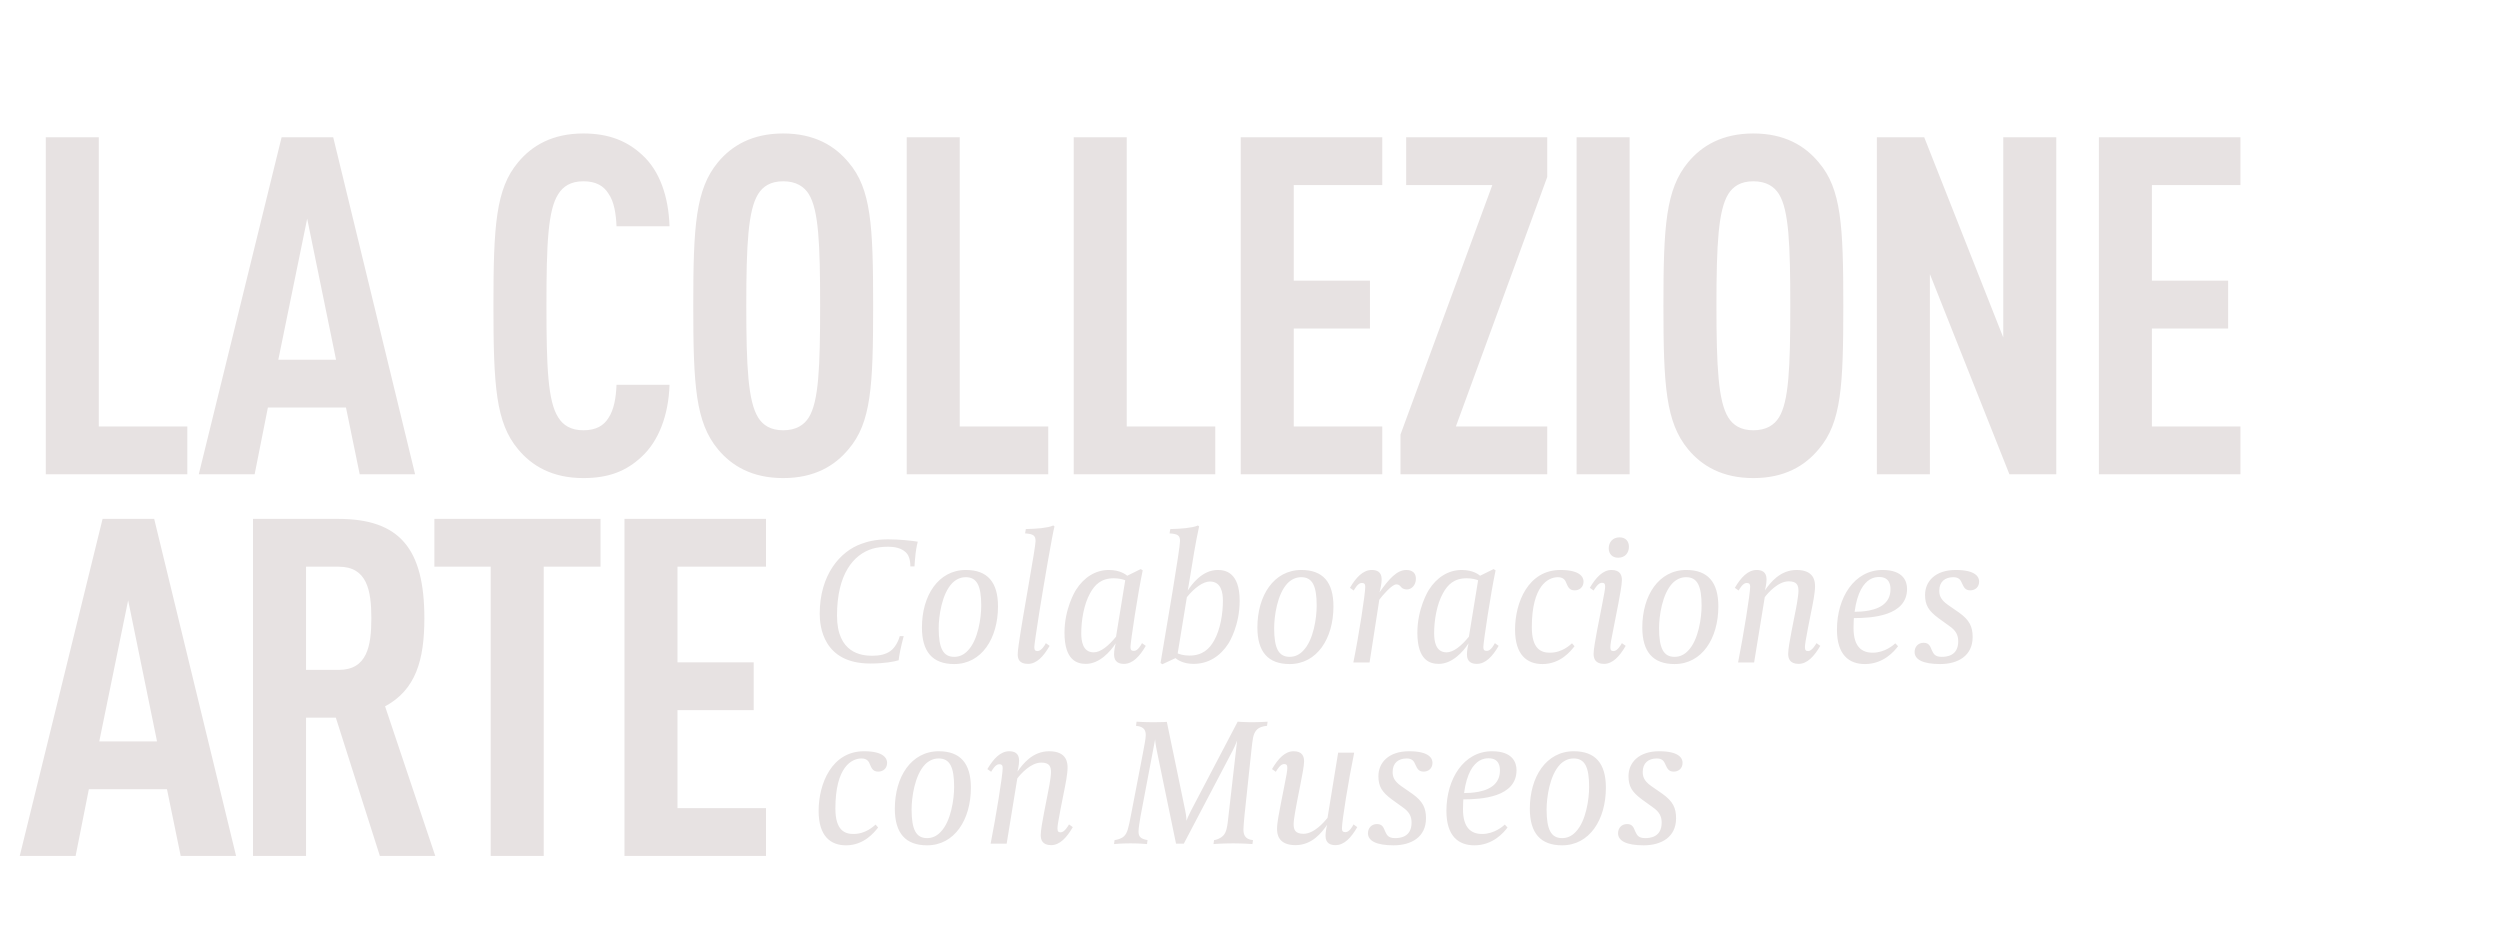 <svg width="662" height="246" viewBox="0 0 662 246" fill="none" xmlns="http://www.w3.org/2000/svg">
<path d="M49.602 125.594H12.123V36.346H26.162V112.934H49.602V125.594ZM109.919 125.594H95.253L91.618 107.92H70.936L67.426 125.594H52.635L74.571 36.346H88.234L109.919 125.594ZM88.986 95.26L81.34 57.906L73.694 95.26H88.986ZM177.291 101.903C177.04 109.925 174.408 116.819 169.896 120.956C165.884 124.716 161.247 126.597 154.478 126.597C146.205 126.597 140.815 123.338 137.18 118.95C131.289 111.931 130.662 102.154 130.662 80.97C130.662 59.786 131.289 50.009 137.18 42.99C140.815 38.603 146.205 35.344 154.478 35.344C161.247 35.344 166.135 37.349 170.146 41.11C174.659 45.246 177.04 52.015 177.291 59.912H163.252C163.127 56.653 162.625 53.394 161.121 51.263C159.868 49.257 157.862 48.004 154.478 48.004C151.094 48.004 149.088 49.383 147.834 51.388C145.077 55.65 144.701 64.675 144.701 80.97C144.701 97.265 145.077 106.29 147.834 110.552C149.088 112.558 151.094 113.936 154.478 113.936C157.862 113.936 159.868 112.683 161.121 110.677C162.625 108.421 163.127 105.162 163.252 101.903H177.291ZM231.209 80.97C231.209 102.154 230.708 111.931 224.691 118.95C221.056 123.338 215.666 126.597 207.393 126.597C199.12 126.597 193.73 123.338 190.095 118.95C184.204 111.806 183.577 102.154 183.577 80.97C183.577 59.786 184.204 50.135 190.095 42.99C193.73 38.603 199.12 35.344 207.393 35.344C215.666 35.344 221.056 38.603 224.691 42.99C230.708 50.009 231.209 59.786 231.209 80.97ZM217.17 80.97C217.17 64.675 216.794 55.65 214.162 51.388C212.908 49.383 210.777 48.004 207.393 48.004C204.009 48.004 202.003 49.383 200.75 51.388C198.117 55.65 197.616 64.675 197.616 80.97C197.616 97.265 198.117 106.29 200.75 110.552C202.003 112.558 204.009 113.936 207.393 113.936C210.777 113.936 212.908 112.558 214.162 110.552C216.794 106.29 217.17 97.265 217.17 80.97ZM277.577 125.594H240.098V36.346H254.137V112.934H277.577V125.594ZM321.801 125.594H284.322V36.346H298.361V112.934H321.801V125.594ZM366.025 125.594H328.546V36.346H366.025V49.007H342.585V74.327H362.766V86.987H342.585V112.934H366.025V125.594ZM409.706 125.594H370.849V115.065L395.166 49.007H372.353V36.346H409.706V46.876L385.514 112.934H409.706V125.594ZM431.523 125.594H417.484V36.346H431.523V125.594ZM488.107 80.97C488.107 102.154 487.606 111.931 481.589 118.95C477.954 123.338 472.564 126.597 464.291 126.597C456.018 126.597 450.628 123.338 446.993 118.95C441.102 111.806 440.475 102.154 440.475 80.97C440.475 59.786 441.102 50.135 446.993 42.99C450.628 38.603 456.018 35.344 464.291 35.344C472.564 35.344 477.954 38.603 481.589 42.99C487.606 50.009 488.107 59.786 488.107 80.97ZM474.068 80.97C474.068 64.675 473.692 55.65 471.06 51.388C469.806 49.383 467.676 48.004 464.291 48.004C460.907 48.004 458.901 49.383 457.648 51.388C455.015 55.65 454.514 64.675 454.514 80.97C454.514 97.265 455.015 106.29 457.648 110.552C458.901 112.558 460.907 113.936 464.291 113.936C467.676 113.936 469.806 112.558 471.06 110.552C473.692 106.29 474.068 97.265 474.068 80.97ZM544.503 125.594H532.093L511.035 72.572V125.594H496.996V36.346H509.531L530.464 89.368V36.346H544.503V125.594ZM593.266 125.594H555.787V36.346H593.266V49.007H569.826V74.327H590.007V86.987H569.826V112.934H593.266V125.594Z" fill="#E7E2E2"/>
<path d="M62.512 226.648H47.847L44.212 208.974H23.529L20.02 226.648H5.229L27.164 137.401H40.827L62.512 226.648ZM41.579 196.314L33.933 158.961L26.287 196.314H41.579ZM115.255 226.648H100.589L88.932 190.047H81.035V226.648H66.996V137.401H89.559C105.854 137.401 112.372 145.298 112.372 163.724C112.372 174.755 110.116 182.652 101.968 187.039L115.255 226.648ZM98.333 163.724C98.333 156.329 97.205 150.061 89.684 150.061H81.035V177.387H89.684C97.205 177.387 98.333 171.12 98.333 163.724ZM159.02 150.061H143.978V226.648H129.939V150.061H115.023V137.401H159.02V150.061ZM202.838 226.648H165.36V137.401H202.838V150.061H179.398V175.381H199.579V188.041H179.398V213.988H202.838V226.648Z" fill="#E7E2E2"/>
<path d="M243.02 143.438C243.02 143.438 242.638 144.87 242.447 146.588C242.256 148.306 242.208 149.069 242.161 149.976H241.063C241.063 148.067 240.538 147.113 240.3 146.778C239.011 144.965 236.529 144.774 235.193 144.774C233.571 144.774 232.187 144.965 231.041 145.299C225.983 146.826 221.64 152.028 221.64 163.004C221.64 172.978 228.13 173.646 230.994 173.646C232.95 173.646 234.573 173.265 235.766 172.406C237.054 171.499 237.961 169.638 238.247 168.445H239.297C239.202 168.779 238.391 171.881 238.104 173.79L237.961 174.839C236.673 175.221 234.239 175.698 230.421 175.698C217.918 175.698 217.059 165.772 217.059 162.527C217.059 152.123 222.547 145.967 228.083 144.011C229.419 143.533 231.519 142.817 235.146 142.817C238.009 142.817 241.349 143.152 243.02 143.438ZM264.268 160.57C264.268 169.065 259.925 175.842 252.671 175.842C246.945 175.842 244.129 172.596 244.129 166.154C244.129 157.707 248.472 150.93 255.773 150.93C261.5 150.93 264.268 154.175 264.268 160.57ZM259.83 160.379C259.83 155.082 258.684 152.839 255.726 152.839C254.294 152.839 253.101 153.46 252.146 154.414C249.378 157.277 248.567 163.195 248.567 166.345C248.567 171.69 249.76 173.933 252.671 173.933C254.151 173.933 255.296 173.312 256.251 172.31C259.018 169.494 259.83 163.577 259.83 160.379ZM279.228 139.381C278.656 141.624 276.651 153.173 275.22 162.05C274.456 167.013 273.883 170.688 273.883 171.356C273.883 172.119 274.122 172.406 274.742 172.406C275.745 172.406 276.747 170.783 276.938 170.306L277.94 171.022C276.317 173.837 274.504 175.794 272.213 175.794C269.875 175.794 269.493 174.458 269.493 173.265C269.493 172.787 269.588 171.785 269.779 170.497C270.829 163.052 274.217 145.013 274.217 143.295C274.217 141.863 273.692 141.386 271.449 141.243L271.64 140.097C272.595 140.097 274.933 139.954 275.745 139.859C277.129 139.668 278.131 139.525 278.894 139.143L279.228 139.381ZM303.401 171.022C301.779 173.837 299.918 175.794 297.627 175.794C296.386 175.794 295.002 175.364 295.002 173.312C295.002 172.215 295.289 170.878 295.432 170.353C294 172.596 291.089 175.794 287.557 175.794C285.267 175.794 281.878 174.935 281.878 167.538C281.878 161.238 284.646 156.609 284.933 156.18C286.985 152.935 290.039 150.93 293.618 150.93C296.577 150.93 298.104 152.123 298.486 152.457L302.065 150.692L302.59 151.026C301.302 157.087 299.345 170.115 299.345 171.356C299.345 172.119 299.631 172.358 300.299 172.358C301.349 172.358 302.256 170.592 302.399 170.306L303.401 171.022ZM297.961 153.651C297.531 153.46 296.338 153.126 294.954 153.126C291.566 153.126 289.896 154.844 288.655 157.087C286.985 160.093 286.317 164.34 286.317 167.681C286.317 169.733 286.698 172.74 289.609 172.74C291.423 172.74 293.523 171.069 295.527 168.588L297.961 153.651ZM328.265 159.091C328.265 165.581 325.544 170.019 325.258 170.449C323.158 173.694 320.056 175.794 316.048 175.794C313.232 175.794 311.705 174.649 311.275 174.267L307.791 175.889L307.314 175.555C308.937 165.963 312.468 145.299 312.468 143.295C312.468 141.815 311.943 141.386 309.7 141.243L309.891 140.097C310.893 140.097 313.184 139.954 313.948 139.859C315.379 139.668 316.429 139.525 317.193 139.143L317.527 139.381C316.62 143.438 315.713 149.117 315.236 152.123L314.52 156.371C315.57 154.748 318.338 150.93 322.442 150.93C324.304 150.93 328.265 151.408 328.265 159.091ZM323.826 159.043C323.826 156.991 323.397 153.985 320.39 153.985C318.577 153.985 316.286 155.655 314.282 158.136L311.848 173.026C312.23 173.169 313.28 173.599 314.95 173.599C318.434 173.599 320.247 171.833 321.488 169.638C323.206 166.583 323.826 162.384 323.826 159.043ZM353.096 160.57C353.096 169.065 348.753 175.842 341.499 175.842C335.772 175.842 332.957 172.596 332.957 166.154C332.957 157.707 337.299 150.93 344.601 150.93C350.328 150.93 353.096 154.175 353.096 160.57ZM348.657 160.379C348.657 155.082 347.512 152.839 344.553 152.839C343.122 152.839 341.929 153.46 340.974 154.414C338.206 157.277 337.395 163.195 337.395 166.345C337.395 171.69 338.588 173.933 341.499 173.933C342.978 173.933 344.124 173.312 345.078 172.31C347.846 169.494 348.657 163.577 348.657 160.379ZM374.928 153.269C374.928 154.891 373.83 156.084 372.542 156.084C372.112 156.084 371.444 155.941 371.11 155.559C370.585 154.939 370.347 154.748 369.726 154.748C368.581 154.748 366.052 157.707 365.24 158.805L362.663 175.412H358.368C359.848 168.158 361.518 157.277 361.518 155.369C361.518 154.605 361.232 154.366 360.564 154.366C359.561 154.366 358.702 155.989 358.464 156.371L357.462 155.655C359.084 152.887 360.945 150.93 363.236 150.93C364.525 150.93 365.861 151.36 365.861 153.412C365.861 154.462 365.574 155.941 365.288 156.848C367.817 153.269 369.917 150.93 372.399 150.93C372.971 150.93 374.928 151.026 374.928 153.269ZM396.843 171.022C395.22 173.837 393.359 175.794 391.068 175.794C389.828 175.794 388.444 175.364 388.444 173.312C388.444 172.215 388.73 170.878 388.873 170.353C387.442 172.596 384.53 175.794 380.999 175.794C378.708 175.794 375.32 174.935 375.32 167.538C375.32 161.238 378.088 156.609 378.374 156.18C380.426 152.935 383.481 150.93 387.06 150.93C390.019 150.93 391.546 152.123 391.927 152.457L395.507 150.692L396.032 151.026C394.743 157.087 392.786 170.115 392.786 171.356C392.786 172.119 393.073 172.358 393.741 172.358C394.791 172.358 395.698 170.592 395.841 170.306L396.843 171.022ZM391.403 153.651C390.973 153.46 389.78 153.126 388.396 153.126C385.008 153.126 383.337 154.844 382.097 157.087C380.426 160.093 379.758 164.34 379.758 167.681C379.758 169.733 380.14 172.74 383.051 172.74C384.865 172.74 386.964 171.069 388.969 168.588L391.403 153.651ZM419.32 153.985C419.32 155.512 418.222 156.323 416.982 156.323C415.55 156.323 415.216 155.416 414.786 154.462C414.595 153.985 414.261 152.839 412.543 152.839C409.966 152.839 405.624 155.034 405.624 166.106C405.624 171.928 408.153 172.835 410.396 172.835C413.736 172.835 415.788 170.735 416.266 170.353L416.934 171.117C415.932 172.406 413.211 175.842 408.439 175.842C404.335 175.842 401.185 173.408 401.185 166.727C401.185 159.52 404.669 150.93 413.211 150.93C418.556 150.93 419.32 152.935 419.32 153.985ZM431.339 144.774C431.339 146.397 430.337 147.685 428.476 147.685C426.853 147.685 425.994 146.588 425.994 145.204C425.994 143.581 427.044 142.293 428.857 142.293C430.528 142.293 431.339 143.39 431.339 144.774ZM430.48 171.022C428.857 173.837 426.996 175.794 424.753 175.794C422.367 175.794 421.985 174.314 421.985 173.121C421.985 171.881 422.51 169.16 422.892 167.013L424.181 160.427C424.801 157.182 425.04 155.989 425.04 155.369C425.04 154.605 424.849 154.319 424.181 154.319C423.226 154.319 422.319 155.798 421.985 156.371L420.983 155.655C422.606 152.887 424.467 150.93 426.71 150.93C429.096 150.93 429.478 152.41 429.478 153.603C429.478 154.844 428.953 157.564 428.571 159.664L427.283 166.249C426.614 169.494 426.424 170.688 426.424 171.356C426.424 172.119 426.614 172.406 427.283 172.406C428.332 172.406 429.287 170.64 429.478 170.306L430.48 171.022ZM455.019 160.57C455.019 169.065 450.676 175.842 443.423 175.842C437.696 175.842 434.88 172.596 434.88 166.154C434.88 157.707 439.223 150.93 446.525 150.93C452.251 150.93 455.019 154.175 455.019 160.57ZM450.581 160.379C450.581 155.082 449.436 152.839 446.477 152.839C445.045 152.839 443.852 153.46 442.898 154.414C440.13 157.277 439.318 163.195 439.318 166.345C439.318 171.69 440.511 173.933 443.423 173.933C444.902 173.933 446.047 173.312 447.002 172.31C449.77 169.494 450.581 163.577 450.581 160.379ZM482.006 171.022C480.383 173.837 478.522 175.794 476.279 175.794C473.893 175.794 473.511 174.314 473.511 173.121C473.511 171.881 473.988 169.304 474.418 167.061L475.325 162.432C475.468 161.859 476.231 157.898 476.231 156.514C476.231 154.987 475.849 153.937 473.654 153.937C470.839 153.937 468.166 156.991 467.307 158.136L464.491 175.412H460.244C461.676 168.158 463.442 157.277 463.442 155.369C463.442 154.605 463.155 154.366 462.487 154.366C461.533 154.366 460.626 155.941 460.387 156.371L459.385 155.655C461.008 152.887 462.869 150.93 465.16 150.93C466.448 150.93 467.784 151.36 467.784 153.412C467.784 154.7 467.355 156.323 467.355 156.323C468.786 154.271 471.364 150.93 475.754 150.93C480.526 150.93 480.622 154.128 480.622 155.273C480.622 156.943 480.049 159.854 479.572 162.145L478.761 166.249C478.14 169.494 477.949 170.688 477.949 171.356C477.949 172.119 478.14 172.406 478.808 172.406C479.81 172.406 480.813 170.64 481.004 170.306L482.006 171.022ZM504.989 155.941C504.989 163.1 495.73 163.672 490.91 163.672C490.91 163.672 490.815 164.722 490.815 166.297C490.815 171.213 492.963 172.835 495.874 172.835C499.167 172.835 501.457 170.735 501.887 170.353L502.603 171.117C501.648 172.406 498.785 175.842 493.822 175.842C489.622 175.842 486.425 173.408 486.425 166.727C486.425 158.184 491.054 150.93 498.498 150.93C504.13 150.93 504.989 154.08 504.989 155.941ZM500.598 156.037C500.598 155.082 500.455 152.792 497.592 152.792C496.924 152.792 496.065 152.887 495.11 153.46C493.535 154.462 491.817 156.657 491.101 162.002C491.96 162.002 493.392 161.954 494.919 161.668C498.594 160.952 500.598 159.091 500.598 156.037ZM524.073 153.985C524.073 155.512 522.975 156.323 521.734 156.323C520.35 156.323 520.016 155.464 519.539 154.462C519.205 153.698 518.823 152.839 517.248 152.839C515.005 152.839 513.526 154.08 513.526 156.371C513.526 157.421 513.669 158.661 515.769 160.141L518.728 162.193C521.543 164.197 522.355 165.963 522.355 168.683C522.355 173.646 518.489 175.842 513.764 175.842C509.183 175.842 506.988 174.649 506.988 172.644C506.988 171.356 507.847 170.21 509.374 170.21C510.853 170.21 511.14 171.213 511.521 172.119C511.951 172.978 512.237 173.933 514.146 173.933C515.387 173.933 518.537 173.742 518.537 169.829C518.537 168.158 517.916 166.965 516.198 165.772L513.287 163.672C510.662 161.716 509.756 160.236 509.756 157.516C509.756 153.985 512.428 150.93 517.869 150.93C523.309 150.93 524.073 152.887 524.073 153.985ZM234.907 201.985C234.907 203.512 233.809 204.323 232.568 204.323C231.137 204.323 230.803 203.416 230.373 202.462C230.182 201.985 229.848 200.839 228.13 200.839C225.553 200.839 221.21 203.034 221.21 214.106C221.21 219.928 223.74 220.835 225.983 220.835C229.323 220.835 231.375 218.735 231.853 218.353L232.521 219.117C231.519 220.406 228.798 223.842 224.026 223.842C219.922 223.842 216.772 221.408 216.772 214.727C216.772 207.52 220.256 198.93 228.798 198.93C234.143 198.93 234.907 200.935 234.907 201.985ZM257.091 208.57C257.091 217.065 252.748 223.842 245.494 223.842C239.768 223.842 236.952 220.596 236.952 214.154C236.952 205.707 241.295 198.93 248.596 198.93C254.323 198.93 257.091 202.175 257.091 208.57ZM252.653 208.379C252.653 203.082 251.507 200.839 248.549 200.839C247.117 200.839 245.924 201.46 244.969 202.414C242.201 205.277 241.39 211.195 241.39 214.345C241.39 219.69 242.583 221.933 245.494 221.933C246.974 221.933 248.119 221.312 249.073 220.31C251.841 217.494 252.653 211.577 252.653 208.379ZM284.077 219.022C282.455 221.837 280.594 223.794 278.351 223.794C275.965 223.794 275.583 222.314 275.583 221.121C275.583 219.881 276.06 217.304 276.489 215.061L277.396 210.432C277.539 209.859 278.303 205.898 278.303 204.514C278.303 202.987 277.921 201.937 275.726 201.937C272.91 201.937 270.238 204.991 269.379 206.136L266.563 223.412H262.316C263.747 216.158 265.513 205.277 265.513 203.369C265.513 202.605 265.227 202.366 264.559 202.366C263.604 202.366 262.698 203.941 262.459 204.371L261.457 203.655C263.079 200.887 264.941 198.93 267.231 198.93C268.52 198.93 269.856 199.36 269.856 201.412C269.856 202.7 269.426 204.323 269.426 204.323C270.858 202.271 273.435 198.93 277.826 198.93C282.598 198.93 282.693 202.128 282.693 203.273C282.693 204.943 282.121 207.854 281.644 210.145L280.832 214.249C280.212 217.494 280.021 218.688 280.021 219.356C280.021 220.119 280.212 220.406 280.88 220.406C281.882 220.406 282.884 218.64 283.075 218.306L284.077 219.022ZM335.656 191.104L335.512 192.201C334.415 192.297 333.413 192.583 332.745 193.299C331.742 194.397 331.695 196.019 331.408 198.358L329.547 215.872C329.404 217.494 329.261 218.974 329.261 219.594C329.261 220.787 329.499 222.267 331.79 222.458L331.647 223.508C331.647 223.508 329.022 223.317 326.541 223.317C323.773 223.317 321.339 223.508 321.339 223.508L321.482 222.458C322.055 222.41 323.105 222.076 323.916 221.265C324.775 220.406 324.966 218.783 325.109 217.733L327.59 196.067C327.543 196.162 327.161 197.308 326.445 198.692L313.465 223.412H311.412L306.306 198.692C305.877 196.544 305.877 195.781 305.877 195.781L302.011 216.158C301.772 217.59 301.486 219.308 301.486 220.167C301.486 221.408 301.868 222.124 303.872 222.458L303.729 223.508C303.729 223.508 301.582 223.317 299.386 223.317C297.048 223.317 294.996 223.508 294.996 223.508L295.139 222.458C295.807 222.362 296.905 222.124 297.621 221.455C298.527 220.596 298.814 219.356 299.529 215.586L302.631 199.503C302.966 197.642 303.395 195.637 303.395 194.683C303.395 193.633 303.156 192.392 300.818 192.201L300.961 191.104C300.961 191.104 303.204 191.247 305.495 191.247C307.786 191.247 308.979 191.152 308.979 191.152L313.799 214.393C314.18 216.158 314.18 217.256 314.18 217.351C314.228 217.113 314.658 216.063 315.421 214.583L327.734 191.104C327.734 191.104 329.738 191.247 331.17 191.247C333.651 191.247 335.656 191.104 335.656 191.104ZM359.399 219.022C357.776 221.837 355.963 223.794 353.624 223.794C352.384 223.794 351 223.364 351 221.312C351 220.406 351.238 219.069 351.429 218.401C349.997 220.453 347.468 223.794 343.03 223.794C338.258 223.794 338.162 220.549 338.162 219.451C338.162 217.781 338.783 214.87 339.212 212.579L340.023 208.475C340.692 205.23 340.882 203.989 340.882 203.369C340.882 202.605 340.692 202.319 340.023 202.319C339.069 202.319 338.21 203.75 337.828 204.371L336.826 203.655C338.449 200.887 340.262 198.93 342.553 198.93C344.939 198.93 345.321 200.41 345.321 201.603C345.321 202.844 344.796 205.373 344.366 207.616L343.459 212.245C343.364 212.865 342.553 216.779 342.553 218.21C342.553 219.737 342.982 220.787 345.177 220.787C347.993 220.787 350.618 217.685 351.525 216.588L354.34 199.312H358.588C357.108 206.518 355.342 217.399 355.342 219.356C355.342 220.119 355.629 220.358 356.297 220.358C357.299 220.358 358.158 218.831 358.397 218.306L359.399 219.022ZM379.32 201.985C379.32 203.512 378.222 204.323 376.981 204.323C375.597 204.323 375.263 203.464 374.786 202.462C374.452 201.698 374.07 200.839 372.495 200.839C370.252 200.839 368.773 202.08 368.773 204.371C368.773 205.421 368.916 206.661 371.016 208.141L373.975 210.193C376.79 212.197 377.602 213.963 377.602 216.683C377.602 221.646 373.736 223.842 369.012 223.842C364.43 223.842 362.235 222.649 362.235 220.644C362.235 219.356 363.094 218.21 364.621 218.21C366.101 218.21 366.387 219.213 366.769 220.119C367.198 220.978 367.484 221.933 369.393 221.933C370.634 221.933 373.784 221.742 373.784 217.829C373.784 216.158 373.163 214.965 371.445 213.772L368.534 211.672C365.91 209.716 365.003 208.236 365.003 205.516C365.003 201.985 367.675 198.93 373.116 198.93C378.556 198.93 379.32 200.887 379.32 201.985ZM401.574 203.941C401.574 211.1 392.316 211.672 387.496 211.672C387.496 211.672 387.4 212.722 387.4 214.297C387.4 219.213 389.548 220.835 392.459 220.835C395.752 220.835 398.042 218.735 398.472 218.353L399.188 219.117C398.233 220.406 395.37 223.842 390.407 223.842C386.207 223.842 383.01 221.408 383.01 214.727C383.01 206.184 387.639 198.93 395.084 198.93C400.715 198.93 401.574 202.08 401.574 203.941ZM397.183 204.037C397.183 203.082 397.04 200.792 394.177 200.792C393.509 200.792 392.65 200.887 391.695 201.46C390.12 202.462 388.402 204.657 387.686 210.002C388.546 210.002 389.977 209.954 391.504 209.668C395.179 208.952 397.183 207.091 397.183 204.037ZM425.239 208.57C425.239 217.065 420.896 223.842 413.642 223.842C407.916 223.842 405.1 220.596 405.1 214.154C405.1 205.707 409.443 198.93 416.744 198.93C422.471 198.93 425.239 202.175 425.239 208.57ZM420.801 208.379C420.801 203.082 419.656 200.839 416.697 200.839C415.265 200.839 414.072 201.46 413.118 202.414C410.35 205.277 409.538 211.195 409.538 214.345C409.538 219.69 410.731 221.933 413.642 221.933C415.122 221.933 416.267 221.312 417.222 220.31C419.99 217.494 420.801 211.577 420.801 208.379ZM445.544 201.985C445.544 203.512 444.447 204.323 443.206 204.323C441.822 204.323 441.488 203.464 441.011 202.462C440.677 201.698 440.295 200.839 438.72 200.839C436.477 200.839 434.998 202.08 434.998 204.371C434.998 205.421 435.141 206.661 437.241 208.141L440.199 210.193C443.015 212.197 443.826 213.963 443.826 216.683C443.826 221.646 439.961 223.842 435.236 223.842C430.655 223.842 428.46 222.649 428.46 220.644C428.46 219.356 429.319 218.21 430.846 218.21C432.325 218.21 432.612 219.213 432.993 220.119C433.423 220.978 433.709 221.933 435.618 221.933C436.859 221.933 440.009 221.742 440.009 217.829C440.009 216.158 439.388 214.965 437.67 213.772L434.759 211.672C432.134 209.716 431.228 208.236 431.228 205.516C431.228 201.985 433.9 198.93 439.34 198.93C444.781 198.93 445.544 200.887 445.544 201.985Z" fill="#E7E2E2"/>
</svg>
